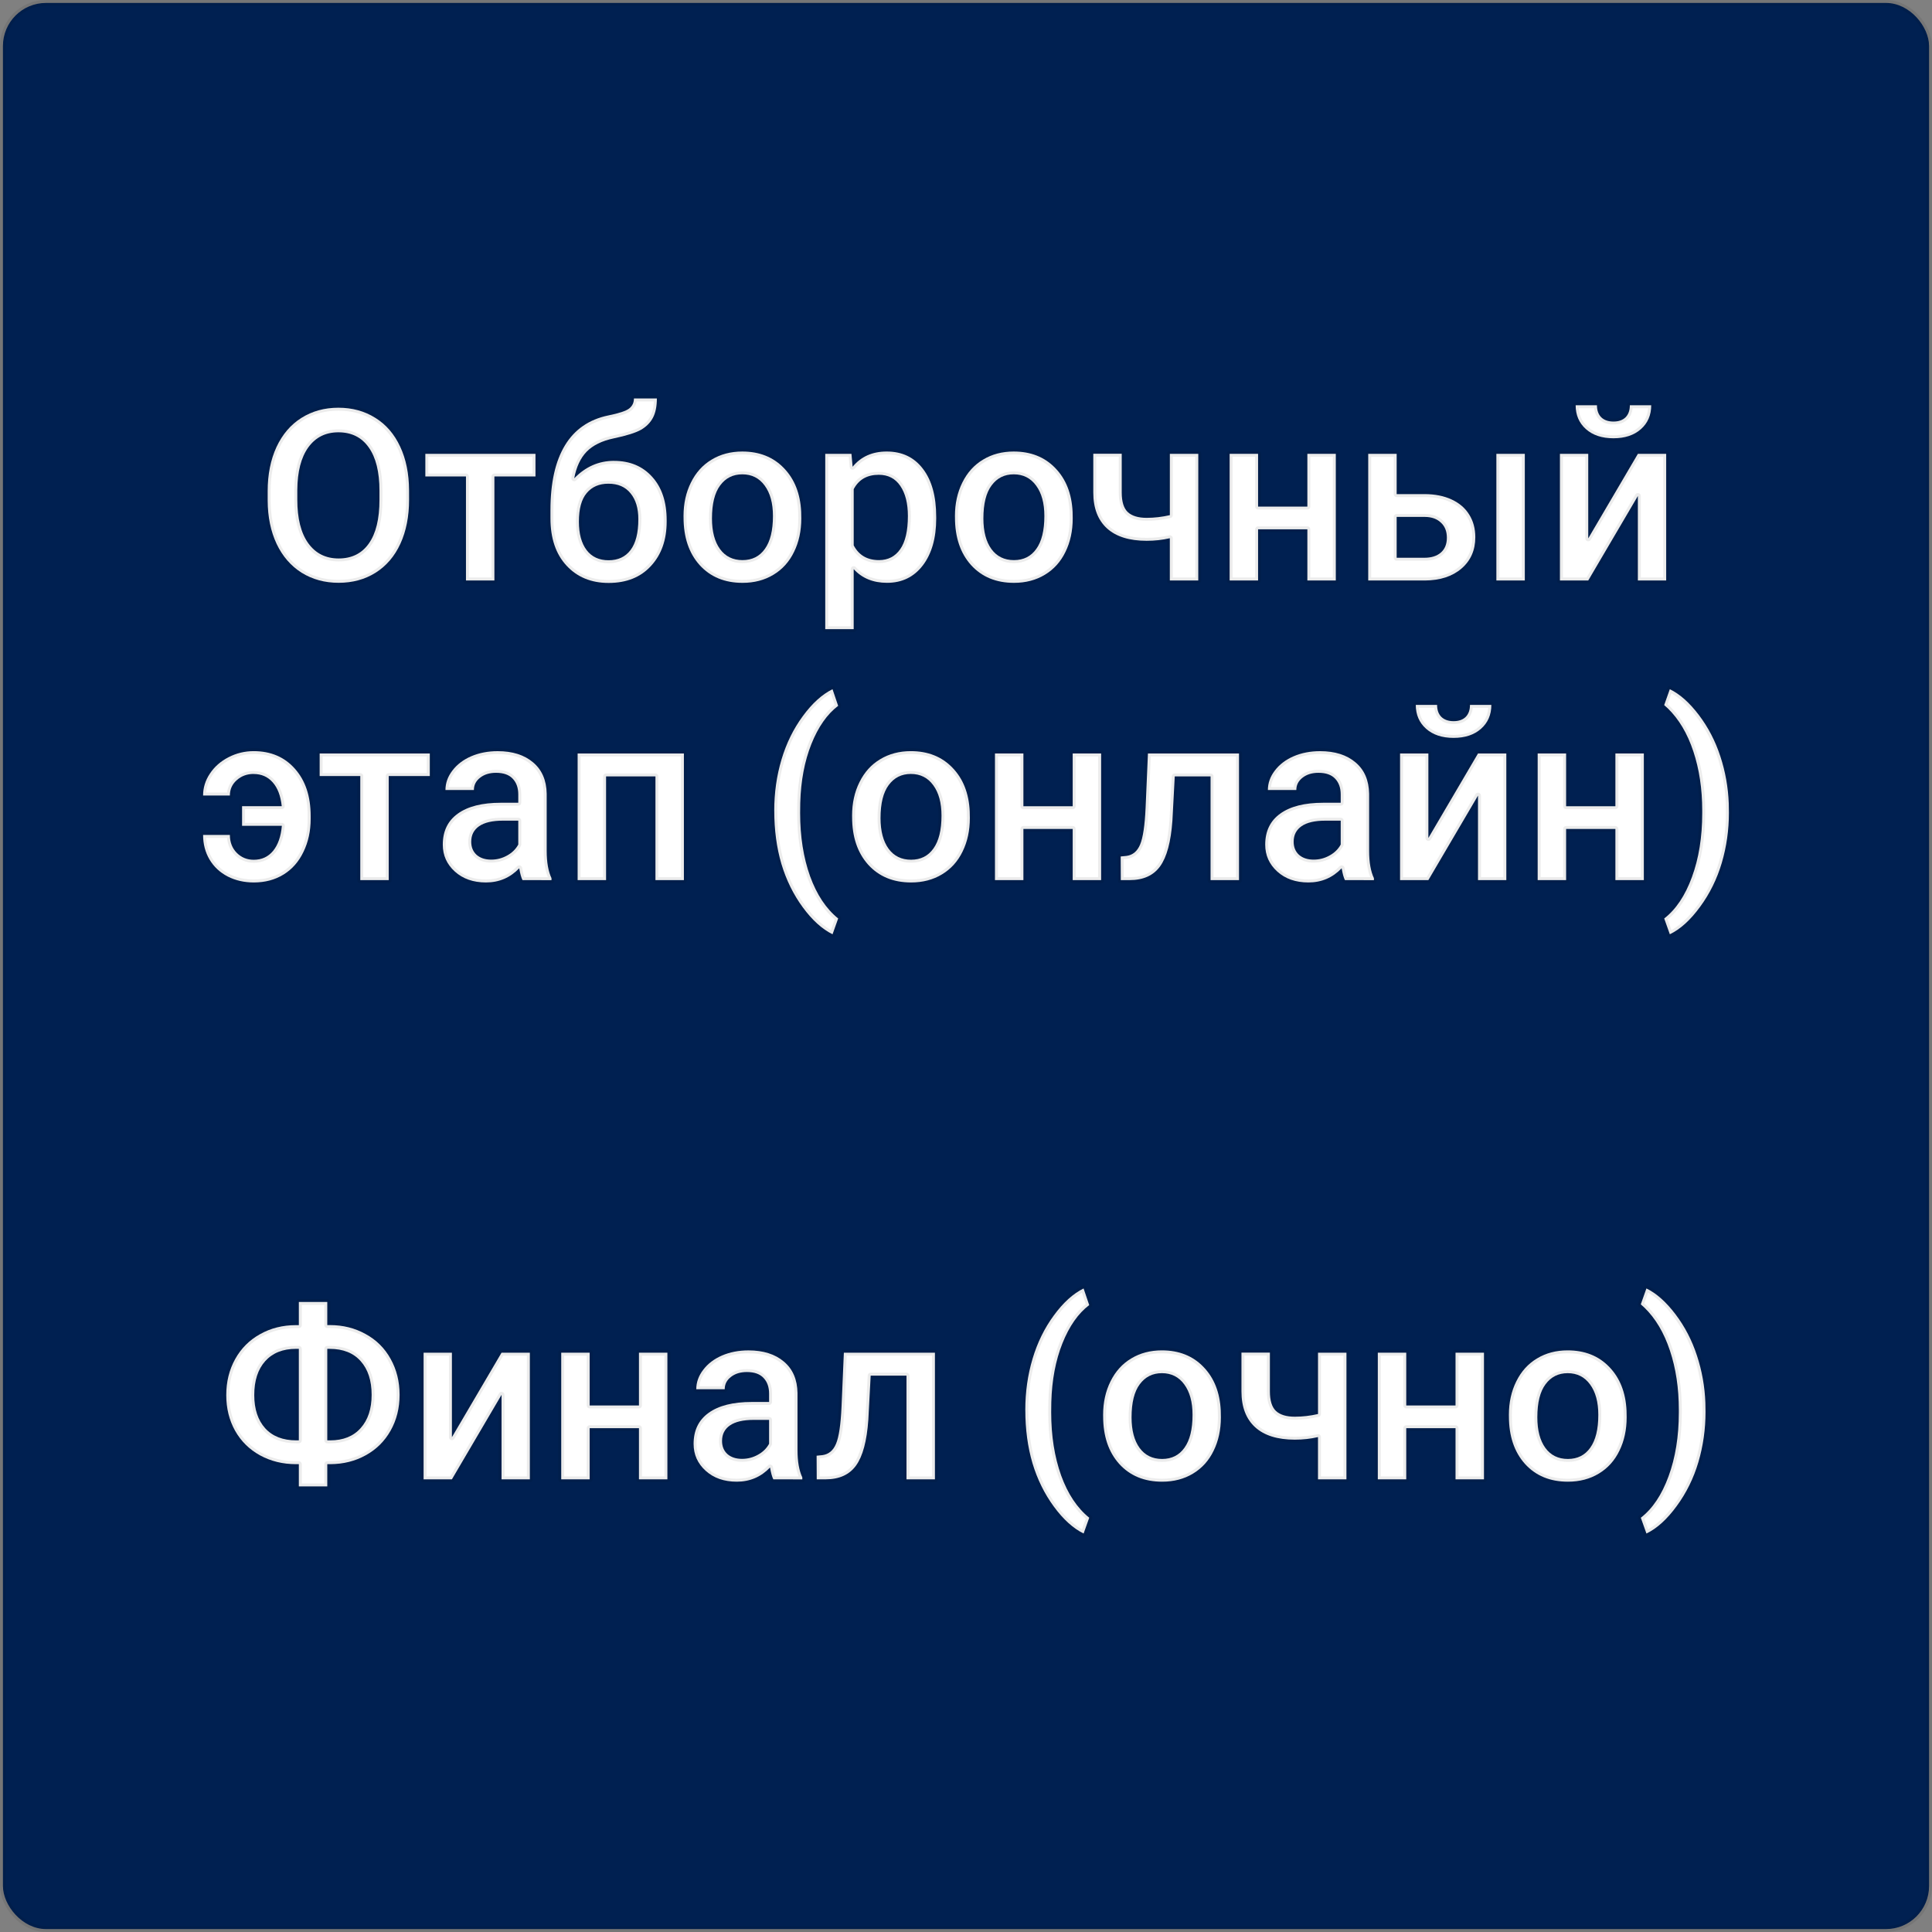 <?xml version="1.0" encoding="UTF-8" standalone="no"?>
<!-- Created with Inkscape (http://www.inkscape.org/) -->

<svg
   width="79.617mm"
   height="79.617mm"
   viewBox="0 0 79.617 79.617"
   version="1.1"
   id="svg5"
   inkscape:version="1.2.2 (732a01da63, 2022-12-09)"
   sodipodi:docname="1tur.svg"
   inkscape:export-filename="age.svg"
   inkscape:export-xdpi="96"
   inkscape:export-ydpi="96"
   xmlns:inkscape="http://www.inkscape.org/namespaces/inkscape"
   xmlns:sodipodi="http://sodipodi.sourceforge.net/DTD/sodipodi-0.dtd"
   xmlns="http://www.w3.org/2000/svg"
   xmlns:svg="http://www.w3.org/2000/svg">
  <rect x="0" y="0" width="79.617" height="79.617" fill="#808080" stroke="none"/>
  <sodipodi:namedview
     id="namedview7"
     pagecolor="#ffffff"
     bordercolor="#000000"
     borderopacity="0.25"
     inkscape:showpageshadow="2"
     inkscape:pageopacity="0.0"
     inkscape:pagecheckerboard="0"
     inkscape:deskcolor="#d1d1d1"
     inkscape:document-units="mm"
     showgrid="false"
     inkscape:zoom="0.74564394"
     inkscape:cx="44.257048"
     inkscape:cy="455.98171"
     inkscape:window-width="1920"
     inkscape:window-height="1017"
     inkscape:window-x="-8"
     inkscape:window-y="-8"
     inkscape:window-maximized="1"
     inkscape:current-layer="layer1" />
  <defs
     id="defs2" />
  <g
     inkscape:label="Слой 1"
     inkscape:groupmode="layer"
     id="layer1"
     transform="translate(-43.169,-89.653)">
    <rect
       style="fill:#002051;fill-opacity:1;stroke:#000000;stroke-width:0.242;stroke-linecap:round;stroke-linejoin:round;stroke-miterlimit:0;stroke-opacity:0.076"
       id="rect234"
       width="79.375"
       height="79.375"
       x="43.29"
       y="89.774"
       ry="1.774" />
    <g
       aria-label="Отборочный
этап (онлайн)

Финал (очно)"
       id="text3334"
       style="font-size:7.079px;font-family:Bahnschrift;-inkscape-font-specification:'Bahnschrift, Normal';fill:#ffffff;stroke:#000000;stroke-width:0.243;stroke-linecap:round;stroke-linejoin:round;stroke-miterlimit:0;stroke-opacity:0.076">
      <path
         d="m 60.027,110.246 q 0,1.032 -0.357,1.813 -0.357,0.777 -1.023,1.196 -0.661,0.415 -1.524,0.415 -0.854,0 -1.524,-0.415 -0.666,-0.42 -1.032,-1.191 -0.362,-0.772 -0.367,-1.78 v -0.395 q 0,-1.027 0.362,-1.813 0.367,-0.786 1.027,-1.201 0.666,-0.42 1.524,-0.42 0.859,0 1.519,0.415 0.666,0.41 1.027,1.186 0.362,0.772 0.367,1.799 z m -1.22,-0.367 q 0,-1.167 -0.444,-1.789 -0.439,-0.622 -1.249,-0.622 -0.791,0 -1.24,0.622 -0.444,0.617 -0.453,1.751 v 0.405 q 0,1.158 0.449,1.789 0.453,0.632 1.254,0.632 0.81,0 1.244,-0.617 0.439,-0.617 0.439,-1.804 z"
         style="font-weight:500;font-size:9.878px;font-family:Roboto;-inkscape-font-specification:'Roboto, Medium';text-align:center;text-anchor:middle"
         id="path293" />
      <path
         d="m 65.236,109.287 h -1.693 v 4.288 h -1.172 v -4.288 h -1.674 v -0.931 h 4.539 z"
         style="font-weight:500;font-size:9.878px;font-family:Roboto;-inkscape-font-specification:'Roboto, Medium';text-align:center;text-anchor:middle"
         id="path295" />
      <path
         d="m 68.472,108.645 q 0.984,0 1.577,0.661 0.593,0.656 0.593,1.785 v 0.058 q 0,1.129 -0.646,1.828 -0.641,0.699 -1.746,0.699 -1.076,0 -1.736,-0.714 -0.661,-0.714 -0.661,-1.949 v -0.338 q 0,-1.688 0.598,-2.672 0.598,-0.984 1.785,-1.23 0.666,-0.135 0.859,-0.285 0.198,-0.154 0.198,-0.415 h 0.945 q 0,0.487 -0.159,0.791 -0.159,0.304 -0.487,0.497 -0.328,0.188 -1.129,0.357 -0.733,0.154 -1.119,0.55 -0.381,0.396 -0.511,1.095 0.699,-0.719 1.64,-0.719 z m -0.232,0.941 q -0.569,0 -0.892,0.386 -0.323,0.381 -0.323,1.177 0,0.752 0.318,1.172 0.318,0.42 0.907,0.42 0.584,0 0.902,-0.42 0.323,-0.424 0.323,-1.273 0,-0.675 -0.323,-1.066 -0.318,-0.396 -0.912,-0.396 z"
         style="font-weight:500;font-size:9.878px;font-family:Roboto;-inkscape-font-specification:'Roboto, Medium';text-align:center;text-anchor:middle"
         id="path297" />
      <path
         d="m 71.337,110.917 q 0,-0.767 0.304,-1.379 0.304,-0.617 0.854,-0.945 0.55,-0.333 1.264,-0.333 1.056,0 1.712,0.68 0.661,0.68 0.714,1.804 l 0.005,0.275 q 0,0.772 -0.299,1.379 -0.294,0.608 -0.849,0.941 -0.55,0.333 -1.273,0.333 -1.104,0 -1.77,-0.733 -0.661,-0.738 -0.661,-1.963 z m 1.172,0.101 q 0,0.805 0.333,1.264 0.333,0.453 0.926,0.453 0.593,0 0.921,-0.463 0.333,-0.463 0.333,-1.355 0,-0.791 -0.342,-1.254 -0.338,-0.463 -0.921,-0.463 -0.574,0 -0.912,0.458 -0.338,0.453 -0.338,1.36 z"
         style="font-weight:500;font-size:9.878px;font-family:Roboto;-inkscape-font-specification:'Roboto, Medium';text-align:center;text-anchor:middle"
         id="path299" />
      <path
         d="m 81.75,111.018 q 0,1.211 -0.55,1.934 -0.55,0.719 -1.476,0.719 -0.859,0 -1.375,-0.564 v 2.474 h -1.172 v -7.225 h 1.08 l 0.048,0.531 q 0.516,-0.627 1.404,-0.627 0.955,0 1.495,0.714 0.545,0.709 0.545,1.973 z m -1.167,-0.101 q 0,-0.781 -0.314,-1.24 -0.309,-0.458 -0.887,-0.458 -0.719,0 -1.032,0.593 v 2.315 q 0.318,0.608 1.042,0.608 0.559,0 0.873,-0.449 0.318,-0.453 0.318,-1.37 z"
         style="font-weight:500;font-size:9.878px;font-family:Roboto;-inkscape-font-specification:'Roboto, Medium';text-align:center;text-anchor:middle"
         id="path301" />
      <path
         d="m 82.522,110.917 q 0,-0.767 0.304,-1.379 0.304,-0.617 0.854,-0.945 0.55,-0.333 1.264,-0.333 1.056,0 1.712,0.68 0.661,0.68 0.714,1.804 l 0.005,0.275 q 0,0.772 -0.299,1.379 -0.294,0.608 -0.849,0.941 -0.55,0.333 -1.273,0.333 -1.104,0 -1.77,-0.733 -0.661,-0.738 -0.661,-1.963 z m 1.172,0.101 q 0,0.805 0.333,1.264 0.333,0.453 0.926,0.453 0.593,0 0.921,-0.463 0.333,-0.463 0.333,-1.355 0,-0.791 -0.342,-1.254 -0.338,-0.463 -0.921,-0.463 -0.574,0 -0.912,0.458 -0.338,0.453 -0.338,1.36 z"
         style="font-weight:500;font-size:9.878px;font-family:Roboto;-inkscape-font-specification:'Roboto, Medium';text-align:center;text-anchor:middle"
         id="path303" />
      <path
         d="m 92.549,113.574 h -1.172 v -1.741 q -0.453,0.106 -0.955,0.106 -1.071,0 -1.635,-0.511 -0.564,-0.516 -0.564,-1.476 v -1.601 h 1.172 v 1.601 q 0,0.569 0.251,0.805 0.256,0.236 0.777,0.236 0.473,0 0.955,-0.111 v -2.527 h 1.172 z"
         style="font-weight:500;font-size:9.878px;font-family:Roboto;-inkscape-font-specification:'Roboto, Medium';text-align:center;text-anchor:middle"
         id="path305" />
      <path
         d="m 98.217,113.574 h -1.172 v -2.108 h -2.031 v 2.108 h -1.172 v -5.219 h 1.172 v 2.175 h 2.031 v -2.175 h 1.172 z"
         style="font-weight:500;font-size:9.878px;font-family:Roboto;-inkscape-font-specification:'Roboto, Medium';text-align:center;text-anchor:middle"
         id="path307" />
      <path
         d="m 100.725,110.015 h 1.148 q 0.641,0 1.119,0.222 0.477,0.222 0.723,0.622 0.251,0.4 0.251,0.931 0,0.805 -0.569,1.293 -0.569,0.487 -1.514,0.492 h -2.33 v -5.219 h 1.172 z m 5.281,3.559 h -1.172 v -5.219 h 1.172 z m -5.281,-2.619 v 1.683 h 1.143 q 0.429,0 0.675,-0.212 0.251,-0.217 0.251,-0.613 0,-0.396 -0.246,-0.622 -0.241,-0.232 -0.656,-0.236 z"
         style="font-weight:500;font-size:9.878px;font-family:Roboto;-inkscape-font-specification:'Roboto, Medium';text-align:center;text-anchor:middle"
         id="path309" />
      <path
         d="m 110.665,108.356 h 1.167 v 5.219 h -1.167 v -3.482 l -2.045,3.482 h -1.167 v -5.219 h 1.167 v 3.482 z m 0.55,-2.002 q 0,0.608 -0.424,0.984 -0.424,0.376 -1.133,0.376 -0.709,0 -1.133,-0.376 -0.424,-0.376 -0.424,-0.984 h 0.878 q 0,0.318 0.178,0.497 0.183,0.174 0.502,0.174 0.318,0 0.497,-0.174 0.178,-0.178 0.178,-0.497 z"
         style="font-weight:500;font-size:9.878px;font-family:Roboto;-inkscape-font-specification:'Roboto, Medium';text-align:center;text-anchor:middle"
         id="path311" />
      <path
         d="m 53.622,121.547 q -0.41,0 -0.695,0.256 -0.285,0.251 -0.285,0.632 h -1.104 q 0,-0.482 0.28,-0.902 0.28,-0.424 0.767,-0.675 0.487,-0.251 1.037,-0.251 1.061,0 1.703,0.728 0.646,0.728 0.646,1.944 v 0.121 q 0,0.748 -0.294,1.355 -0.289,0.608 -0.82,0.936 -0.531,0.328 -1.23,0.328 -0.593,0 -1.076,-0.246 -0.482,-0.251 -0.748,-0.699 -0.265,-0.449 -0.265,-1.013 h 1.104 q 0,0.449 0.285,0.738 0.285,0.285 0.699,0.285 0.492,0 0.796,-0.367 0.304,-0.371 0.362,-1.032 h -1.64 v -0.81 h 1.635 q -0.068,-0.637 -0.371,-0.979 -0.304,-0.347 -0.786,-0.347 z"
         style="font-weight:500;font-size:9.878px;font-family:Roboto;-inkscape-font-specification:'Roboto, Medium';text-align:center;text-anchor:middle"
         id="path313" />
      <path
         d="m 60.881,121.634 h -1.693 v 4.288 h -1.172 v -4.288 h -1.674 v -0.931 h 4.539 z"
         style="font-weight:500;font-size:9.878px;font-family:Roboto;-inkscape-font-specification:'Roboto, Medium';text-align:center;text-anchor:middle"
         id="path315" />
      <path
         d="m 64.701,125.922 q -0.077,-0.15 -0.135,-0.487 -0.559,0.584 -1.37,0.584 -0.786,0 -1.283,-0.449 -0.497,-0.449 -0.497,-1.109 0,-0.834 0.617,-1.278 0.622,-0.449 1.775,-0.449 h 0.719 v -0.342 q 0,-0.405 -0.227,-0.646 -0.227,-0.246 -0.69,-0.246 -0.4,0 -0.656,0.203 -0.256,0.198 -0.256,0.506 h -1.172 q 0,-0.429 0.285,-0.801 0.285,-0.376 0.772,-0.588 0.492,-0.212 1.095,-0.212 0.916,0 1.461,0.463 0.545,0.458 0.559,1.293 v 2.354 q 0,0.704 0.198,1.124 v 0.082 z m -1.288,-0.844 q 0.347,0 0.651,-0.169 0.309,-0.169 0.463,-0.453 v -0.984 h -0.632 q -0.651,0 -0.979,0.227 -0.328,0.227 -0.328,0.641 0,0.338 0.222,0.54 0.227,0.198 0.603,0.198 z"
         style="font-weight:500;font-size:9.878px;font-family:Roboto;-inkscape-font-specification:'Roboto, Medium';text-align:center;text-anchor:middle"
         id="path317" />
      <path
         d="m 71.352,125.922 h -1.172 v -4.273 h -2.035 v 4.273 h -1.172 v -5.219 h 4.379 z"
         style="font-weight:500;font-size:9.878px;font-family:Roboto;-inkscape-font-specification:'Roboto, Medium';text-align:center;text-anchor:middle"
         id="path319" />
      <path
         d="m 75.075,123.066 q 0,-1.114 0.299,-2.113 0.299,-1.003 0.878,-1.789 0.579,-0.791 1.225,-1.109 l 0.232,0.685 q -0.68,0.516 -1.104,1.577 -0.42,1.056 -0.458,2.421 l -0.005,0.415 q 0,1.461 0.41,2.609 0.415,1.143 1.158,1.741 l -0.232,0.651 q -0.646,-0.318 -1.23,-1.114 -0.579,-0.791 -0.878,-1.785 -0.294,-0.998 -0.294,-2.19 z"
         style="font-weight:500;font-size:9.878px;font-family:Roboto;-inkscape-font-specification:'Roboto, Medium';text-align:center;text-anchor:middle"
         id="path321" />
      <path
         d="m 78.283,123.264 q 0,-0.767 0.304,-1.379 0.304,-0.617 0.854,-0.945 0.55,-0.333 1.264,-0.333 1.056,0 1.712,0.68 0.661,0.68 0.714,1.804 l 0.005,0.275 q 0,0.772 -0.299,1.379 -0.294,0.608 -0.849,0.941 -0.55,0.333 -1.273,0.333 -1.104,0 -1.77,-0.733 -0.661,-0.738 -0.661,-1.963 z m 1.172,0.101 q 0,0.805 0.333,1.264 0.333,0.453 0.926,0.453 0.593,0 0.921,-0.463 0.333,-0.463 0.333,-1.355 0,-0.791 -0.342,-1.254 -0.338,-0.463 -0.921,-0.463 -0.574,0 -0.912,0.458 -0.338,0.453 -0.338,1.36 z"
         style="font-weight:500;font-size:9.878px;font-family:Roboto;-inkscape-font-specification:'Roboto, Medium';text-align:center;text-anchor:middle"
         id="path323" />
      <path
         d="m 88.546,125.922 h -1.172 v -2.108 h -2.031 v 2.108 h -1.172 v -5.219 h 1.172 v 2.175 h 2.031 v -2.175 h 1.172 z"
         style="font-weight:500;font-size:9.878px;font-family:Roboto;-inkscape-font-specification:'Roboto, Medium';text-align:center;text-anchor:middle"
         id="path325" />
      <path
         d="m 94.228,120.703 v 5.219 h -1.172 v -4.273 h -1.476 l -0.096,1.818 q -0.092,1.312 -0.506,1.886 -0.41,0.569 -1.259,0.569 h -0.362 l -0.005,-0.974 0.241,-0.024 q 0.386,-0.053 0.559,-0.468 0.178,-0.42 0.227,-1.524 l 0.096,-2.228 z"
         style="font-weight:500;font-size:9.878px;font-family:Roboto;-inkscape-font-specification:'Roboto, Medium';text-align:center;text-anchor:middle"
         id="path327" />
      <path
         d="m 98.593,125.922 q -0.077,-0.15 -0.135,-0.487 -0.559,0.584 -1.37,0.584 -0.786,0 -1.283,-0.449 -0.497,-0.449 -0.497,-1.109 0,-0.834 0.617,-1.278 0.622,-0.449 1.775,-0.449 h 0.719 v -0.342 q 0,-0.405 -0.227,-0.646 -0.227,-0.246 -0.69,-0.246 -0.4,0 -0.656,0.203 -0.256,0.198 -0.256,0.506 h -1.172 q 0,-0.429 0.285,-0.801 0.285,-0.376 0.772,-0.588 0.492,-0.212 1.095,-0.212 0.916,0 1.461,0.463 0.545,0.458 0.559,1.293 v 2.354 q 0,0.704 0.198,1.124 v 0.082 z m -1.288,-0.844 q 0.347,0 0.651,-0.169 0.309,-0.169 0.463,-0.453 v -0.984 h -0.632 q -0.651,0 -0.979,0.227 -0.328,0.227 -0.328,0.641 0,0.338 0.222,0.54 0.227,0.198 0.603,0.198 z"
         style="font-weight:500;font-size:9.878px;font-family:Roboto;-inkscape-font-specification:'Roboto, Medium';text-align:center;text-anchor:middle"
         id="path329" />
      <path
         d="m 104.077,120.703 h 1.167 v 5.219 h -1.167 v -3.482 l -2.045,3.482 h -1.167 v -5.219 h 1.167 v 3.482 z m 0.55,-2.002 q 0,0.608 -0.424,0.984 -0.424,0.376 -1.133,0.376 -0.709,0 -1.133,-0.376 -0.424,-0.376 -0.424,-0.984 h 0.878 q 0,0.318 0.178,0.497 0.183,0.174 0.502,0.174 0.318,0 0.497,-0.174 0.178,-0.178 0.178,-0.497 z"
         style="font-weight:500;font-size:9.878px;font-family:Roboto;-inkscape-font-specification:'Roboto, Medium';text-align:center;text-anchor:middle"
         id="path331" />
      <path
         d="m 110.911,125.922 h -1.172 v -2.108 h -2.031 v 2.108 h -1.172 v -5.219 h 1.172 v 2.175 h 2.031 v -2.175 h 1.172 z"
         style="font-weight:500;font-size:9.878px;font-family:Roboto;-inkscape-font-specification:'Roboto, Medium';text-align:center;text-anchor:middle"
         id="path333" />
      <path
         d="m 114.417,123.143 q 0,1.071 -0.294,2.069 -0.294,0.994 -0.892,1.809 -0.598,0.82 -1.249,1.133 l -0.232,-0.651 q 0.723,-0.559 1.143,-1.707 0.424,-1.153 0.424,-2.629 v -0.111 q 0,-1.341 -0.367,-2.441 -0.367,-1.105 -1.051,-1.77 l -0.15,-0.135 0.232,-0.656 q 0.617,0.299 1.196,1.061 0.579,0.762 0.887,1.707 0.309,0.941 0.347,1.944 z"
         style="font-weight:500;font-size:9.878px;font-family:Roboto;-inkscape-font-specification:'Roboto, Medium';text-align:center;text-anchor:middle"
         id="path335" />
      <path
         d="m 56.656,144.259 h 0.106 q 0.81,0 1.471,0.367 0.666,0.362 1.032,1.023 0.371,0.661 0.371,1.486 0,0.82 -0.371,1.476 -0.367,0.651 -1.023,1.013 -0.651,0.362 -1.461,0.367 h -0.125 v 0.916 h -1.172 v -0.916 h -0.116 q -0.815,0 -1.481,-0.362 -0.666,-0.367 -1.032,-1.018 -0.362,-0.651 -0.362,-1.466 0,-0.825 0.367,-1.486 0.367,-0.661 1.027,-1.027 0.661,-0.371 1.481,-0.371 h 0.116 v -0.955 h 1.172 z m -1.288,0.979 q -0.81,0 -1.268,0.506 -0.453,0.506 -0.453,1.399 0,0.868 0.453,1.37 0.453,0.497 1.283,0.497 h 0.101 v -3.772 z m 1.288,0 v 3.772 h 0.116 q 0.81,0 1.259,-0.506 0.453,-0.506 0.453,-1.37 0,-0.883 -0.453,-1.389 -0.449,-0.506 -1.273,-0.506 z"
         style="font-weight:500;font-size:9.878px;font-family:Roboto;-inkscape-font-specification:'Roboto, Medium';text-align:center;text-anchor:middle"
         id="path337" />
      <path
         d="m 63.837,145.397 h 1.167 v 5.219 h -1.167 v -3.482 l -2.045,3.482 h -1.167 v -5.219 h 1.167 v 3.482 z"
         style="font-weight:500;font-size:9.878px;font-family:Roboto;-inkscape-font-specification:'Roboto, Medium';text-align:center;text-anchor:middle"
         id="path339" />
      <path
         d="m 70.672,150.616 h -1.172 v -2.108 h -2.031 v 2.108 h -1.172 v -5.219 h 1.172 v 2.175 h 2.031 v -2.175 h 1.172 z"
         style="font-weight:500;font-size:9.878px;font-family:Roboto;-inkscape-font-specification:'Roboto, Medium';text-align:center;text-anchor:middle"
         id="path341" />
      <path
         d="m 75.037,150.616 q -0.077,-0.15 -0.135,-0.487 -0.559,0.584 -1.37,0.584 -0.786,0 -1.283,-0.449 -0.497,-0.449 -0.497,-1.109 0,-0.834 0.617,-1.278 0.622,-0.449 1.775,-0.449 h 0.719 v -0.342 q 0,-0.405 -0.227,-0.646 -0.227,-0.246 -0.69,-0.246 -0.4,0 -0.656,0.203 -0.256,0.198 -0.256,0.506 h -1.172 q 0,-0.429 0.285,-0.801 0.285,-0.376 0.772,-0.588 0.492,-0.212 1.095,-0.212 0.916,0 1.461,0.463 0.545,0.458 0.559,1.293 v 2.354 q 0,0.704 0.198,1.124 v 0.082 z m -1.288,-0.844 q 0.347,0 0.651,-0.169 0.309,-0.169 0.463,-0.453 v -0.984 h -0.632 q -0.651,0 -0.979,0.227 -0.328,0.227 -0.328,0.641 0,0.338 0.222,0.54 0.227,0.198 0.603,0.198 z"
         style="font-weight:500;font-size:9.878px;font-family:Roboto;-inkscape-font-specification:'Roboto, Medium';text-align:center;text-anchor:middle"
         id="path343" />
      <path
         d="m 81.697,145.397 v 5.219 h -1.172 v -4.273 h -1.476 l -0.096,1.818 q -0.092,1.312 -0.506,1.886 -0.41,0.569 -1.259,0.569 h -0.362 l -0.005,-0.974 0.241,-0.024 q 0.386,-0.053 0.559,-0.468 0.178,-0.42 0.227,-1.524 l 0.096,-2.228 z"
         style="font-weight:500;font-size:9.878px;font-family:Roboto;-inkscape-font-specification:'Roboto, Medium';text-align:center;text-anchor:middle"
         id="path345" />
      <path
         d="m 85.421,147.761 q 0,-1.114 0.299,-2.113 0.299,-1.003 0.878,-1.789 0.579,-0.791 1.225,-1.109 l 0.232,0.685 q -0.68,0.516 -1.104,1.577 -0.42,1.056 -0.458,2.421 l -0.005,0.415 q 0,1.461 0.41,2.609 0.415,1.143 1.158,1.741 l -0.232,0.651 q -0.646,-0.318 -1.23,-1.114 -0.579,-0.791 -0.878,-1.785 -0.294,-0.998 -0.294,-2.19 z"
         style="font-weight:500;font-size:9.878px;font-family:Roboto;-inkscape-font-specification:'Roboto, Medium';text-align:center;text-anchor:middle"
         id="path347" />
      <path
         d="m 88.628,147.958 q 0,-0.767 0.304,-1.379 0.304,-0.617 0.854,-0.945 0.55,-0.333 1.264,-0.333 1.056,0 1.712,0.68 0.661,0.68 0.714,1.804 l 0.005,0.275 q 0,0.772 -0.299,1.379 -0.294,0.608 -0.849,0.941 -0.55,0.333 -1.273,0.333 -1.104,0 -1.77,-0.733 -0.661,-0.738 -0.661,-1.963 z m 1.172,0.101 q 0,0.805 0.333,1.264 0.333,0.453 0.926,0.453 0.593,0 0.921,-0.463 0.333,-0.463 0.333,-1.355 0,-0.791 -0.342,-1.254 -0.338,-0.463 -0.921,-0.463 -0.574,0 -0.912,0.458 -0.338,0.453 -0.338,1.36 z"
         style="font-weight:500;font-size:9.878px;font-family:Roboto;-inkscape-font-specification:'Roboto, Medium';text-align:center;text-anchor:middle"
         id="path349" />
      <path
         d="m 98.655,150.616 h -1.172 v -1.741 q -0.453,0.106 -0.955,0.106 -1.071,0 -1.635,-0.511 -0.564,-0.516 -0.564,-1.476 v -1.601 h 1.172 v 1.601 q 0,0.569 0.251,0.805 0.256,0.236 0.777,0.236 0.473,0 0.955,-0.111 v -2.527 h 1.172 z"
         style="font-weight:500;font-size:9.878px;font-family:Roboto;-inkscape-font-specification:'Roboto, Medium';text-align:center;text-anchor:middle"
         id="path351" />
      <path
         d="m 104.323,150.616 h -1.172 v -2.108 h -2.031 v 2.108 h -1.172 v -5.219 h 1.172 v 2.175 h 2.031 v -2.175 h 1.172 z"
         style="font-weight:500;font-size:9.878px;font-family:Roboto;-inkscape-font-specification:'Roboto, Medium';text-align:center;text-anchor:middle"
         id="path353" />
      <path
         d="m 105.35,147.958 q 0,-0.767 0.304,-1.379 0.304,-0.617 0.854,-0.945 0.55,-0.333 1.264,-0.333 1.056,0 1.712,0.68 0.661,0.68 0.714,1.804 l 0.005,0.275 q 0,0.772 -0.299,1.379 -0.294,0.608 -0.849,0.941 -0.55,0.333 -1.273,0.333 -1.105,0 -1.77,-0.733 -0.661,-0.738 -0.661,-1.963 z m 1.172,0.101 q 0,0.805 0.333,1.264 0.333,0.453 0.926,0.453 0.593,0 0.921,-0.463 0.333,-0.463 0.333,-1.355 0,-0.791 -0.342,-1.254 -0.338,-0.463 -0.921,-0.463 -0.574,0 -0.912,0.458 -0.338,0.453 -0.338,1.36 z"
         style="font-weight:500;font-size:9.878px;font-family:Roboto;-inkscape-font-specification:'Roboto, Medium';text-align:center;text-anchor:middle"
         id="path355" />
      <path
         d="m 113.453,147.838 q 0,1.071 -0.294,2.069 -0.294,0.994 -0.892,1.809 -0.598,0.82 -1.249,1.133 l -0.232,-0.651 q 0.723,-0.559 1.143,-1.707 0.424,-1.153 0.424,-2.629 v -0.111 q 0,-1.341 -0.367,-2.441 -0.367,-1.105 -1.051,-1.77 l -0.15,-0.135 0.232,-0.656 q 0.617,0.299 1.196,1.061 0.579,0.762 0.887,1.707 0.309,0.941 0.347,1.944 z"
         style="font-weight:500;font-size:9.878px;font-family:Roboto;-inkscape-font-specification:'Roboto, Medium';text-align:center;text-anchor:middle"
         id="path357" />
    </g>
  </g>
</svg>
